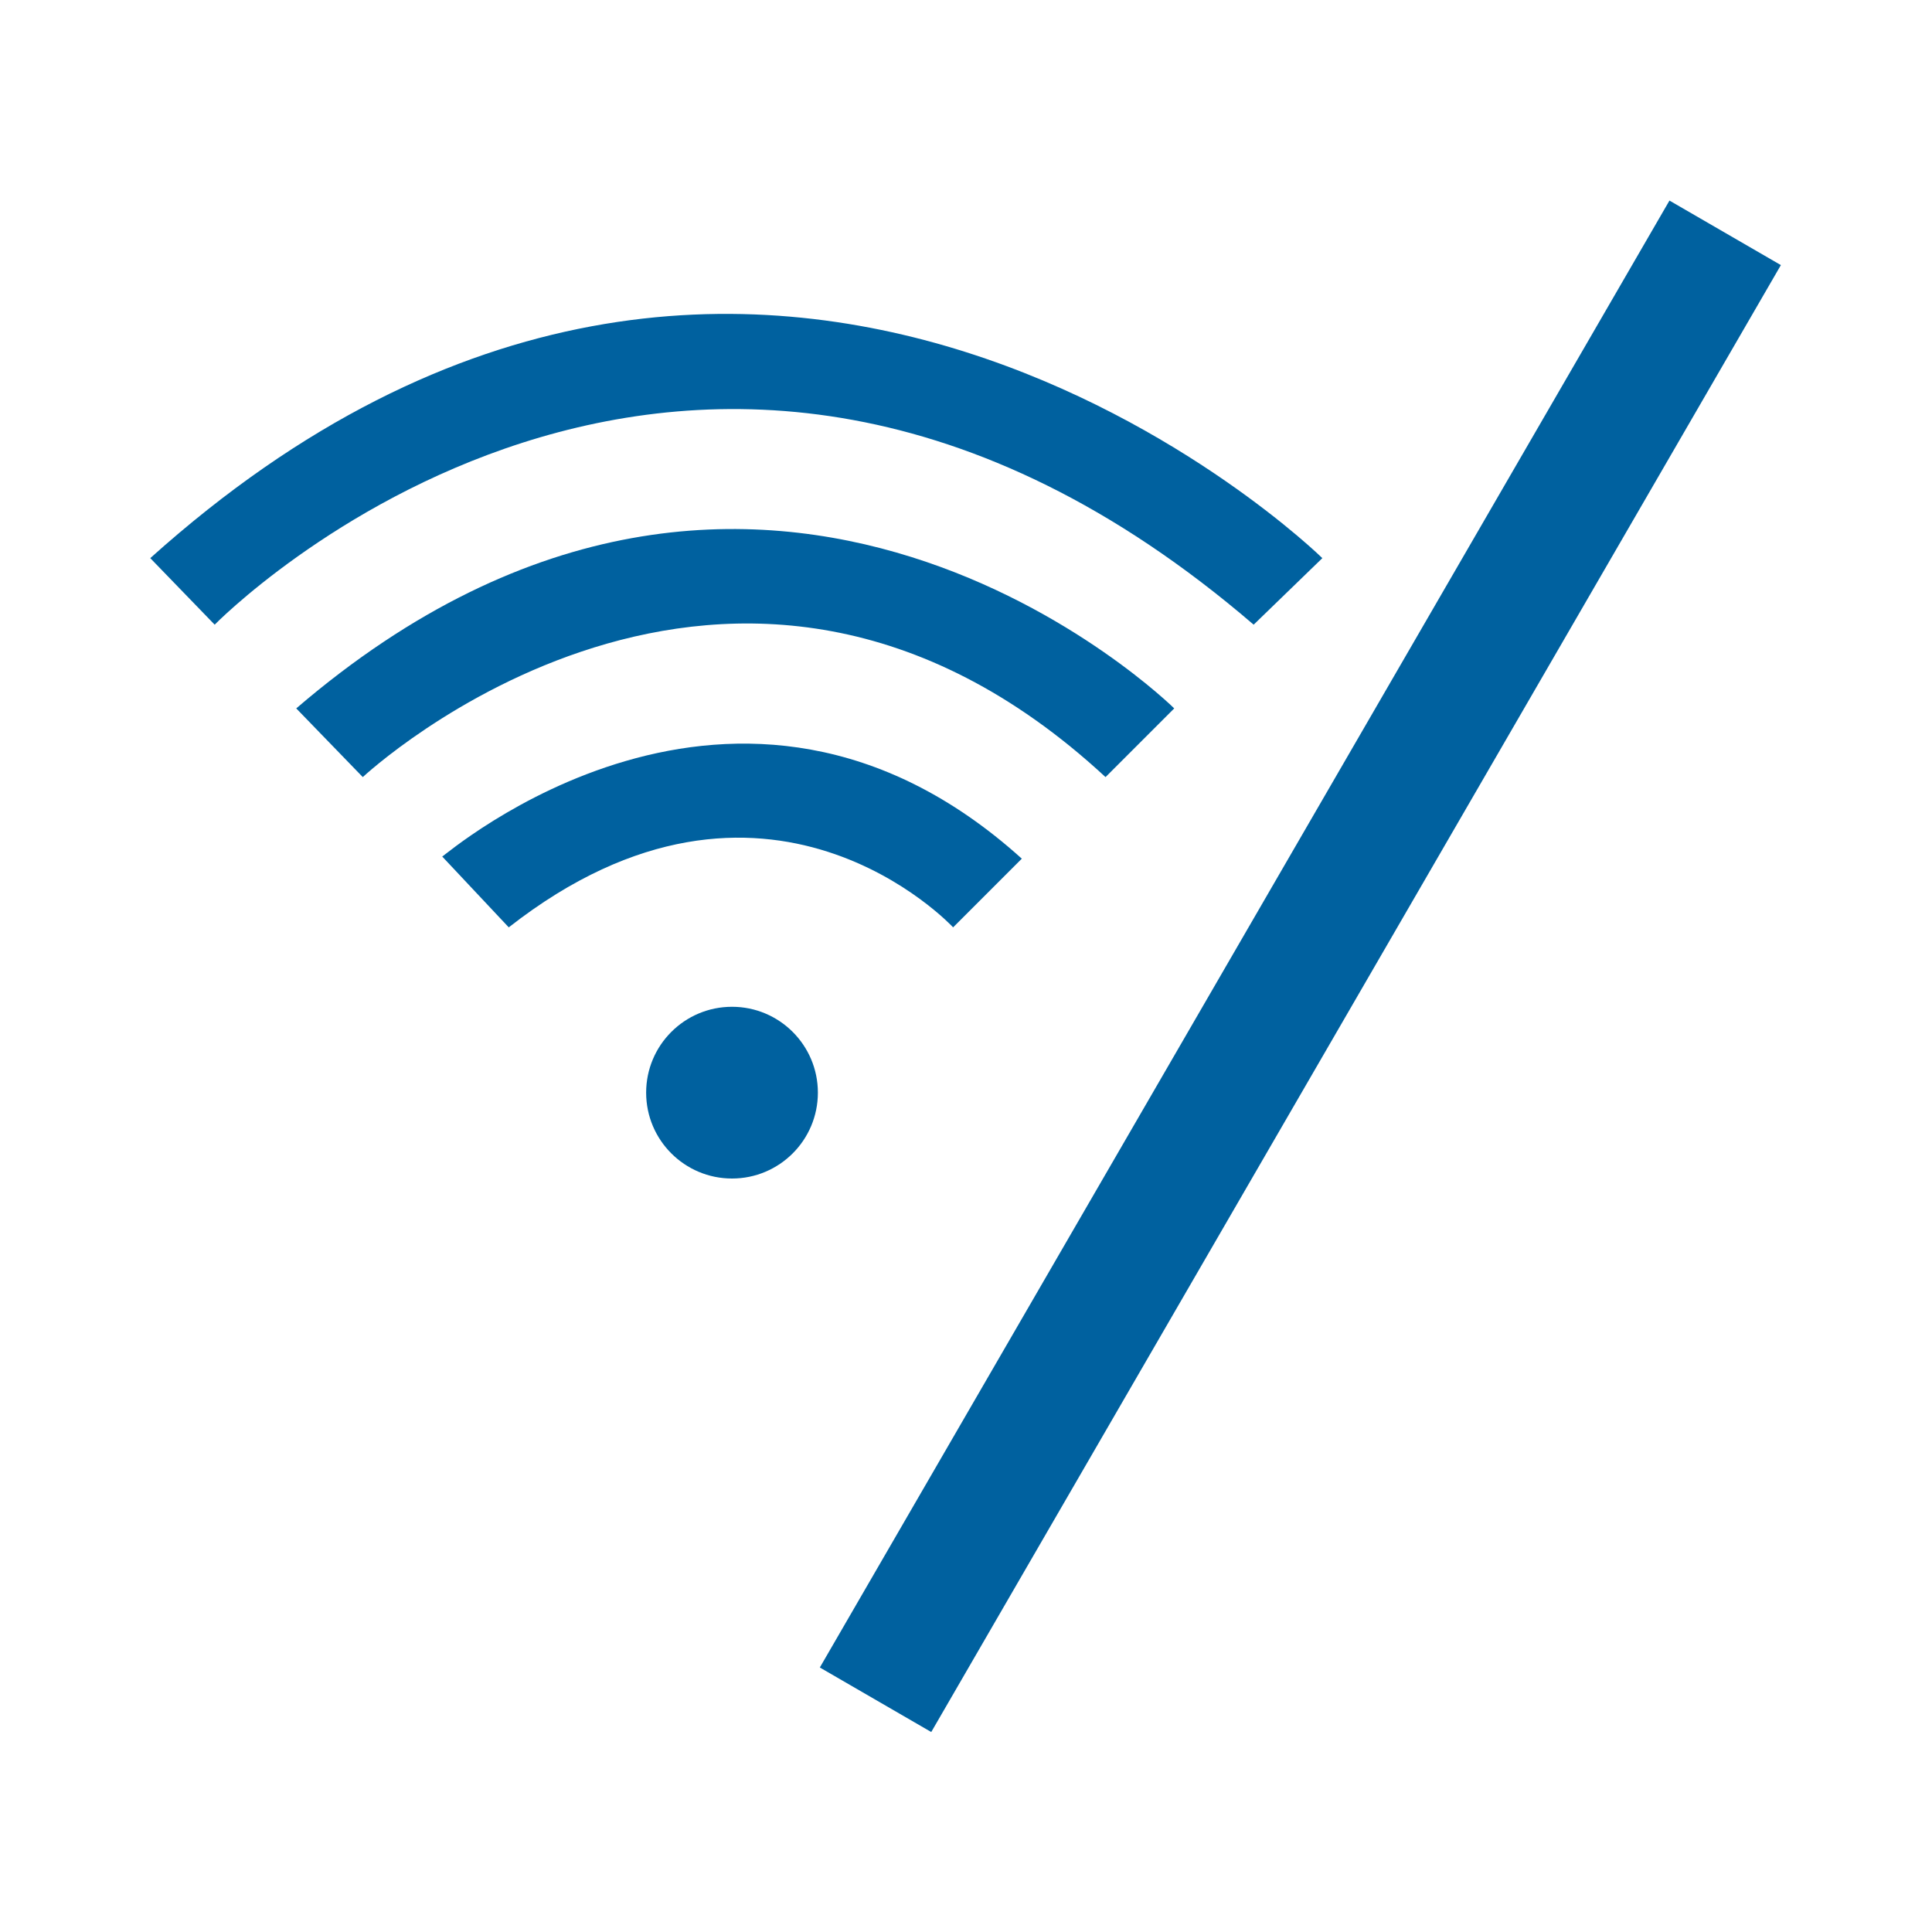 <?xml version="1.0" encoding="utf-8"?>
<!-- Generator: Adobe Illustrator 26.0.2, SVG Export Plug-In . SVG Version: 6.00 Build 0)  -->
<svg version="1.1" id="Vrstva_1" xmlns="http://www.w3.org/2000/svg" xmlns:xlink="http://www.w3.org/1999/xlink" x="0px" y="0px"
	 viewBox="0 0 90 90" style="enable-background:new 0 0 90 90;" xml:space="preserve">
<style type="text/css">
	.st0{fill:#00619F;}
</style>
<g>
	<rect x="21.1" y="42" transform="matrix(0.501 -0.865 0.865 0.501 -8.71 74.888)" class="st0" width="79" height="6"/>
	<g>
		<g>
			<path class="st0" d="M47.6,40l-3.2,3.2c0,0-8.7-9.4-20.7,0l-3.1-3.3C20.7,39.9,34.3,28,47.6,40z"/>
			<path class="st0" d="M51.5,36.2l3.2-3.2c0,0-19-18.8-40.9,0l3.1,3.2C16.9,36.2,34.1,20.1,51.5,36.2z"/>
			<path class="st0" d="M58.4,29.1l3.2-3.1c0,0-26.1-25.6-54.6,0l3,3.1C10,29.1,32.1,6.5,58.4,29.1z"/>
			<circle class="st0" cx="34.1" cy="50.9" r="4"/>
		</g>
	</g>
</g>
</svg>
